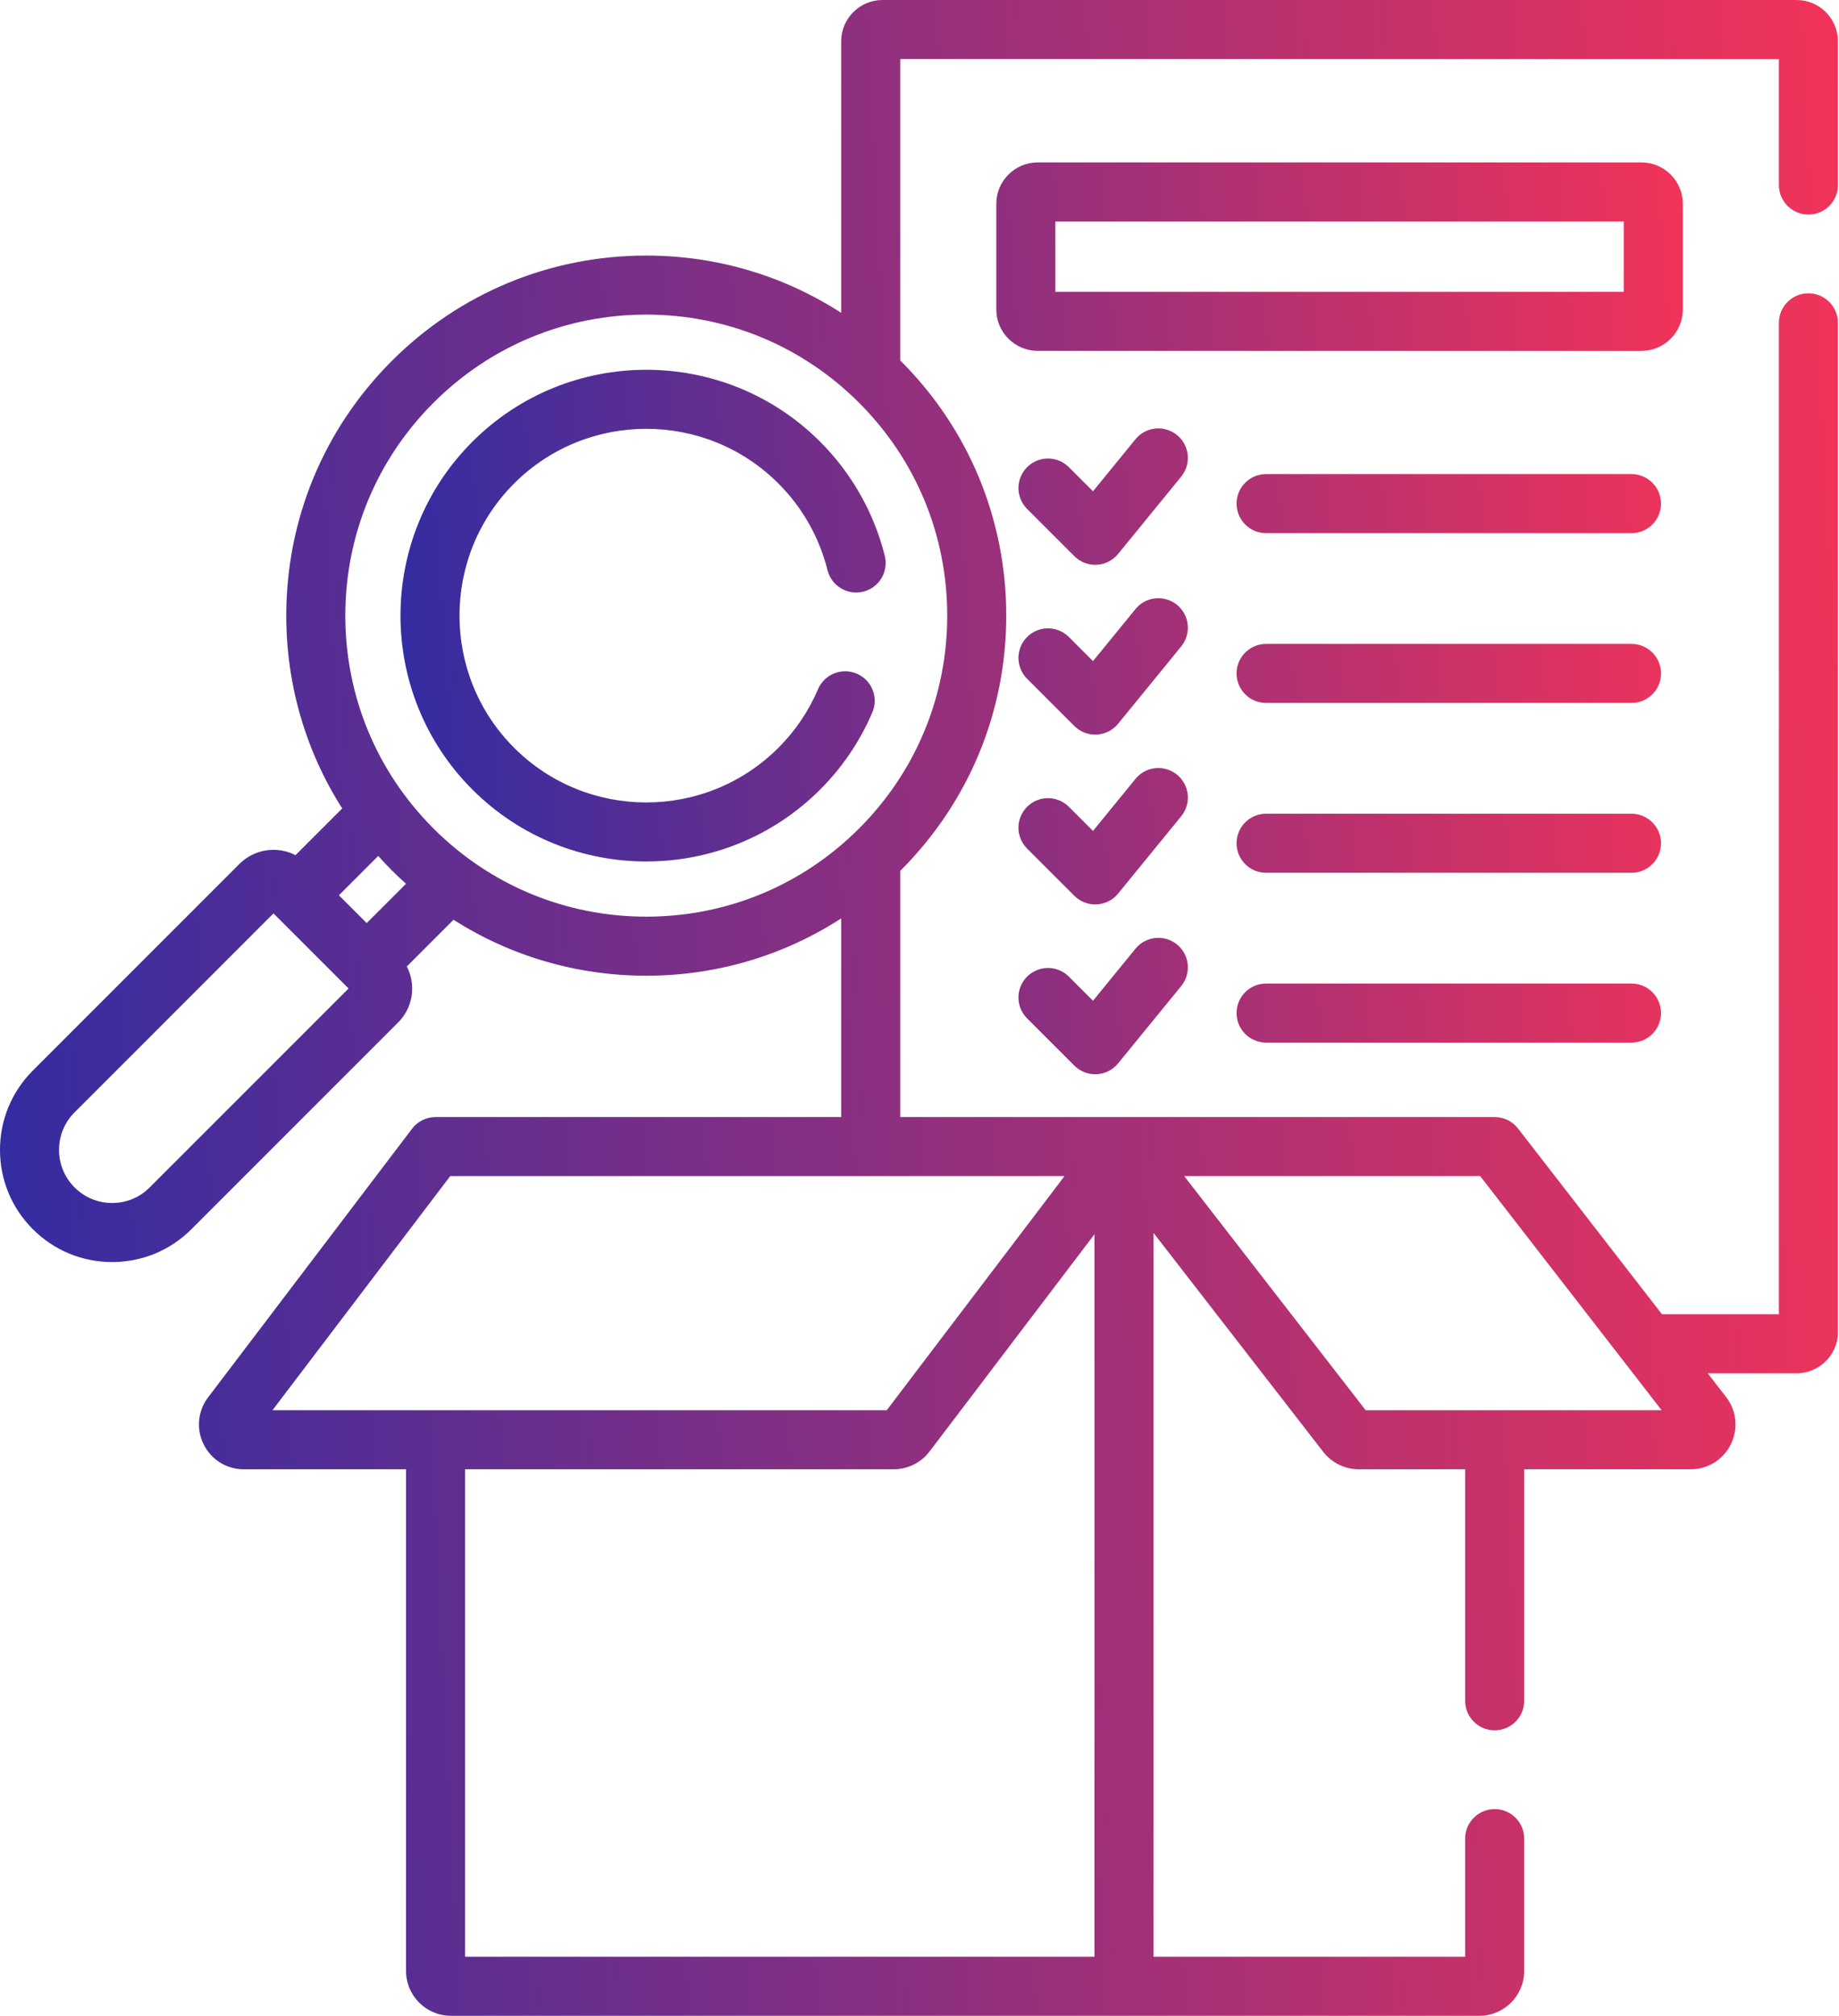 <?xml version="1.0" encoding="UTF-8"?> <svg xmlns="http://www.w3.org/2000/svg" width="438" height="480" viewBox="0 0 438 480" fill="none"> <path d="M430.714 51.093C432.579 51.093 434.367 50.353 435.686 49.034C437.004 47.715 437.745 45.927 437.745 44.062V9.844C437.745 4.416 433.33 0 427.901 0H210.189C204.761 0 200.346 4.416 200.346 9.844V74.499C186.628 65.629 170.647 60.854 153.924 60.854C131.022 60.854 109.49 69.772 93.296 85.966C77.102 102.161 68.182 123.692 68.182 146.595C68.182 163.111 72.844 178.903 81.504 192.506L70.382 203.628C66.073 201.413 60.644 202.104 57.037 205.708L7.822 254.924C2.779 259.969 0 266.676 0 273.81C0 280.944 2.778 287.652 7.822 292.697C12.867 297.741 19.575 300.52 26.708 300.52C33.843 300.52 40.55 297.741 45.594 292.697L94.809 243.482C95.876 242.421 96.723 241.158 97.299 239.768C97.875 238.377 98.169 236.886 98.165 235.381C98.165 233.525 97.721 231.739 96.893 230.136L108.014 219.015C121.617 227.676 137.408 232.337 153.925 232.337C170.648 232.337 186.629 227.562 200.347 218.692V265.993H103.741C102.656 265.993 101.586 266.244 100.615 266.726C99.644 267.208 98.797 267.908 98.141 268.772L49.569 332.732C48.36 334.312 47.619 336.2 47.431 338.181C47.244 340.162 47.617 342.155 48.508 343.935C49.386 345.72 50.748 347.224 52.439 348.272C54.13 349.321 56.082 349.873 58.072 349.866H96.709V469.322C96.709 475.209 101.499 480 107.387 480H352.343C358.23 480 363.021 475.21 363.021 469.322V437.811C363.021 433.927 359.873 430.78 355.99 430.78C352.107 430.78 348.959 433.927 348.959 437.811V465.936H274.734V293.57L315.162 345.724C316.163 347.009 317.443 348.049 318.906 348.767C320.368 349.484 321.974 349.859 323.603 349.864H348.959V404.998C348.959 408.882 352.107 412.03 355.99 412.03C359.873 412.03 363.021 408.882 363.021 404.998V349.864H402.663C406.769 349.864 410.443 347.574 412.251 343.886C414.058 340.198 413.618 335.891 411.102 332.645L406.732 327.006H427.902C433.33 327.006 437.746 322.591 437.746 317.163V76.875C437.746 72.991 434.598 69.844 430.715 69.844C426.832 69.844 423.684 72.991 423.684 76.875V312.945H395.832L361.547 268.716C360.89 267.868 360.048 267.181 359.084 266.709C358.121 266.237 357.063 265.992 355.99 265.992H214.408V207.36C214.455 207.313 214.505 207.27 214.552 207.223C230.746 191.029 239.665 169.497 239.665 146.594C239.665 123.691 230.747 102.161 214.552 85.966C214.505 85.919 214.455 85.876 214.408 85.829V14.062H423.683V44.062C423.683 45.927 424.424 47.715 425.742 49.034C427.061 50.353 428.849 51.093 430.714 51.093ZM352.544 280.055L395.757 335.803H325.262L282.05 280.055H352.544ZM260.671 465.936H110.772V349.864H212.877C216.195 349.864 219.374 348.286 221.38 345.645L260.671 293.907V465.936ZM253.534 280.055L211.197 335.803H64.894L107.23 280.055H253.534ZM35.651 282.753C33.262 285.141 30.086 286.457 26.708 286.457C23.331 286.457 20.154 285.141 17.766 282.752C15.377 280.364 14.062 277.188 14.062 273.81C14.062 270.432 15.377 267.257 17.766 264.868L65.137 217.496L83.022 235.381L35.651 282.753ZM87.335 219.804L80.715 213.184L90.08 203.818C91.121 204.982 92.194 206.117 93.296 207.223C94.402 208.325 95.537 209.398 96.701 210.439L87.335 219.804ZM225.603 146.594C225.603 165.74 218.147 183.741 204.609 197.278C191.07 210.817 173.07 218.274 153.924 218.274C134.777 218.274 116.777 210.818 103.239 197.278C89.701 183.741 82.245 165.739 82.245 146.594C82.245 127.448 89.701 109.448 103.239 95.911C116.777 82.372 134.777 74.915 153.924 74.915C173.07 74.915 191.07 82.371 204.609 95.911C218.147 109.448 225.603 127.448 225.603 146.594Z" fill="url(#paint0_linear_646_88)"></path> <path d="M280.335 103.59C279.62 103.006 278.796 102.569 277.912 102.303C277.028 102.037 276.1 101.948 275.181 102.041C274.262 102.134 273.371 102.407 272.558 102.845C271.745 103.282 271.025 103.876 270.442 104.591L260.321 116.99L254.489 111.157C253.163 109.875 251.386 109.166 249.542 109.181C247.698 109.197 245.933 109.937 244.629 111.241C243.325 112.545 242.585 114.31 242.57 116.154C242.554 117.999 243.264 119.775 244.546 121.101L255.879 132.434C256.574 133.128 257.407 133.669 258.325 134.022C259.242 134.375 260.223 134.532 261.205 134.482C262.186 134.432 263.147 134.178 264.024 133.734C264.901 133.29 265.675 132.668 266.297 131.907L281.336 113.482C282.515 112.038 283.072 110.184 282.884 108.329C282.696 106.473 281.78 104.769 280.335 103.59ZM388.576 112.89H301.549C297.666 112.89 294.517 116.037 294.517 119.921C294.517 123.805 297.666 126.952 301.549 126.952H388.576C392.459 126.952 395.607 123.805 395.607 119.921C395.607 116.037 392.459 112.89 388.576 112.89ZM280.335 144.027C278.89 142.848 277.036 142.291 275.181 142.479C273.326 142.666 271.621 143.584 270.442 145.028L260.321 157.427L254.489 151.594C253.163 150.312 251.386 149.603 249.542 149.618C247.698 149.634 245.933 150.374 244.629 151.678C243.325 152.982 242.585 154.747 242.57 156.591C242.554 158.436 243.264 160.212 244.546 161.538L255.879 172.871C256.574 173.565 257.407 174.106 258.325 174.459C259.242 174.812 260.223 174.969 261.205 174.919C262.186 174.869 263.147 174.615 264.024 174.171C264.901 173.727 265.675 173.105 266.297 172.344L281.336 153.919C282.515 152.475 283.072 150.621 282.884 148.766C282.696 146.911 281.78 145.206 280.335 144.027ZM388.576 153.327H301.549C297.666 153.327 294.517 156.474 294.517 160.358C294.517 164.242 297.666 167.389 301.549 167.389H388.576C392.459 167.389 395.607 164.242 395.607 160.358C395.607 156.474 392.459 153.327 388.576 153.327ZM280.335 184.464C279.62 183.88 278.796 183.443 277.912 183.177C277.028 182.911 276.1 182.822 275.181 182.915C274.262 183.008 273.371 183.281 272.558 183.719C271.745 184.156 271.025 184.75 270.442 185.465L260.321 197.864L254.489 192.031C253.163 190.749 251.386 190.04 249.542 190.055C247.698 190.071 245.933 190.811 244.629 192.115C243.325 193.419 242.585 195.184 242.57 197.028C242.554 198.873 243.264 200.649 244.546 201.975L255.879 213.308C256.574 214.002 257.407 214.543 258.325 214.896C259.242 215.249 260.223 215.406 261.205 215.356C262.186 215.306 263.147 215.052 264.024 214.608C264.901 214.165 265.675 213.542 266.297 212.781L281.336 194.356C282.515 192.912 283.072 191.058 282.884 189.203C282.696 187.348 281.78 185.643 280.335 184.464ZM388.576 193.764H301.549C297.666 193.764 294.517 196.911 294.517 200.795C294.517 204.679 297.666 207.826 301.549 207.826H388.576C392.459 207.826 395.607 204.679 395.607 200.795C395.607 196.911 392.459 193.764 388.576 193.764ZM280.335 224.901C278.89 223.722 277.036 223.165 275.181 223.353C273.326 223.541 271.621 224.458 270.442 225.902L260.321 238.301L254.489 232.468C253.163 231.186 251.386 230.477 249.542 230.492C247.698 230.508 245.933 231.248 244.629 232.552C243.325 233.856 242.585 235.621 242.57 237.465C242.554 239.31 243.264 241.086 244.546 242.412L255.879 253.745C256.574 254.439 257.407 254.98 258.325 255.333C259.242 255.686 260.223 255.843 261.205 255.793C262.186 255.743 263.147 255.489 264.024 255.045C264.901 254.602 265.675 253.979 266.297 253.218L281.336 234.793C282.515 233.349 283.072 231.495 282.884 229.64C282.696 227.785 281.78 226.08 280.335 224.901ZM388.576 234.2H301.549C297.666 234.2 294.517 237.347 294.517 241.231C294.517 245.115 297.666 248.262 301.549 248.262H388.576C392.459 248.262 395.607 245.115 395.607 241.231C395.607 237.347 392.459 234.2 388.576 234.2ZM400.797 73.7V48.522C400.797 43.094 396.381 38.678 390.953 38.678H247.138C241.71 38.678 237.295 43.094 237.295 48.522V73.7C237.295 79.128 241.71 83.543 247.138 83.543H390.953C396.381 83.543 400.797 79.128 400.797 73.7ZM386.734 69.481H251.357V52.741H386.734V69.481ZM112.51 105.181C89.675 128.016 89.675 165.172 112.51 188.008C123.93 199.427 138.924 205.137 153.924 205.135C168.92 205.134 183.921 199.424 195.337 188.008C200.618 182.738 204.838 176.502 207.766 169.639C208.129 168.79 208.322 167.878 208.332 166.955C208.343 166.031 208.171 165.115 207.828 164.258C207.484 163.401 206.975 162.62 206.33 161.96C205.684 161.299 204.915 160.773 204.066 160.41C203.217 160.046 202.305 159.854 201.382 159.843C200.458 159.832 199.542 160.003 198.685 160.347C197.828 160.691 197.047 161.2 196.386 161.845C195.726 162.491 195.199 163.26 194.836 164.109C192.611 169.322 189.405 174.06 185.393 178.064C168.041 195.417 139.806 195.417 122.452 178.064C105.1 160.711 105.1 132.477 122.452 115.124C139.804 97.771 168.04 97.772 185.392 115.123C191.091 120.816 195.135 127.951 197.092 135.766C198.032 139.533 201.851 141.82 205.617 140.883C206.512 140.66 207.356 140.262 208.098 139.712C208.84 139.163 209.466 138.472 209.942 137.681C210.417 136.889 210.731 136.011 210.867 135.098C211.004 134.185 210.958 133.254 210.734 132.358C208.16 122.07 202.837 112.676 195.335 105.18C172.502 82.345 135.346 82.344 112.51 105.181Z" fill="url(#paint1_linear_646_88)"></path> <defs> <linearGradient id="paint0_linear_646_88" x1="4.8922e-06" y1="480" x2="460.507" y2="457.068" gradientUnits="userSpaceOnUse"> <stop stop-color="#2F2CA3"></stop> <stop offset="1" stop-color="#F23359"></stop> </linearGradient> <linearGradient id="paint1_linear_646_88" x1="95.384" y1="255.802" x2="415.585" y2="231.208" gradientUnits="userSpaceOnUse"> <stop stop-color="#2F2CA3"></stop> <stop offset="1" stop-color="#F23359"></stop> </linearGradient> </defs> </svg> 